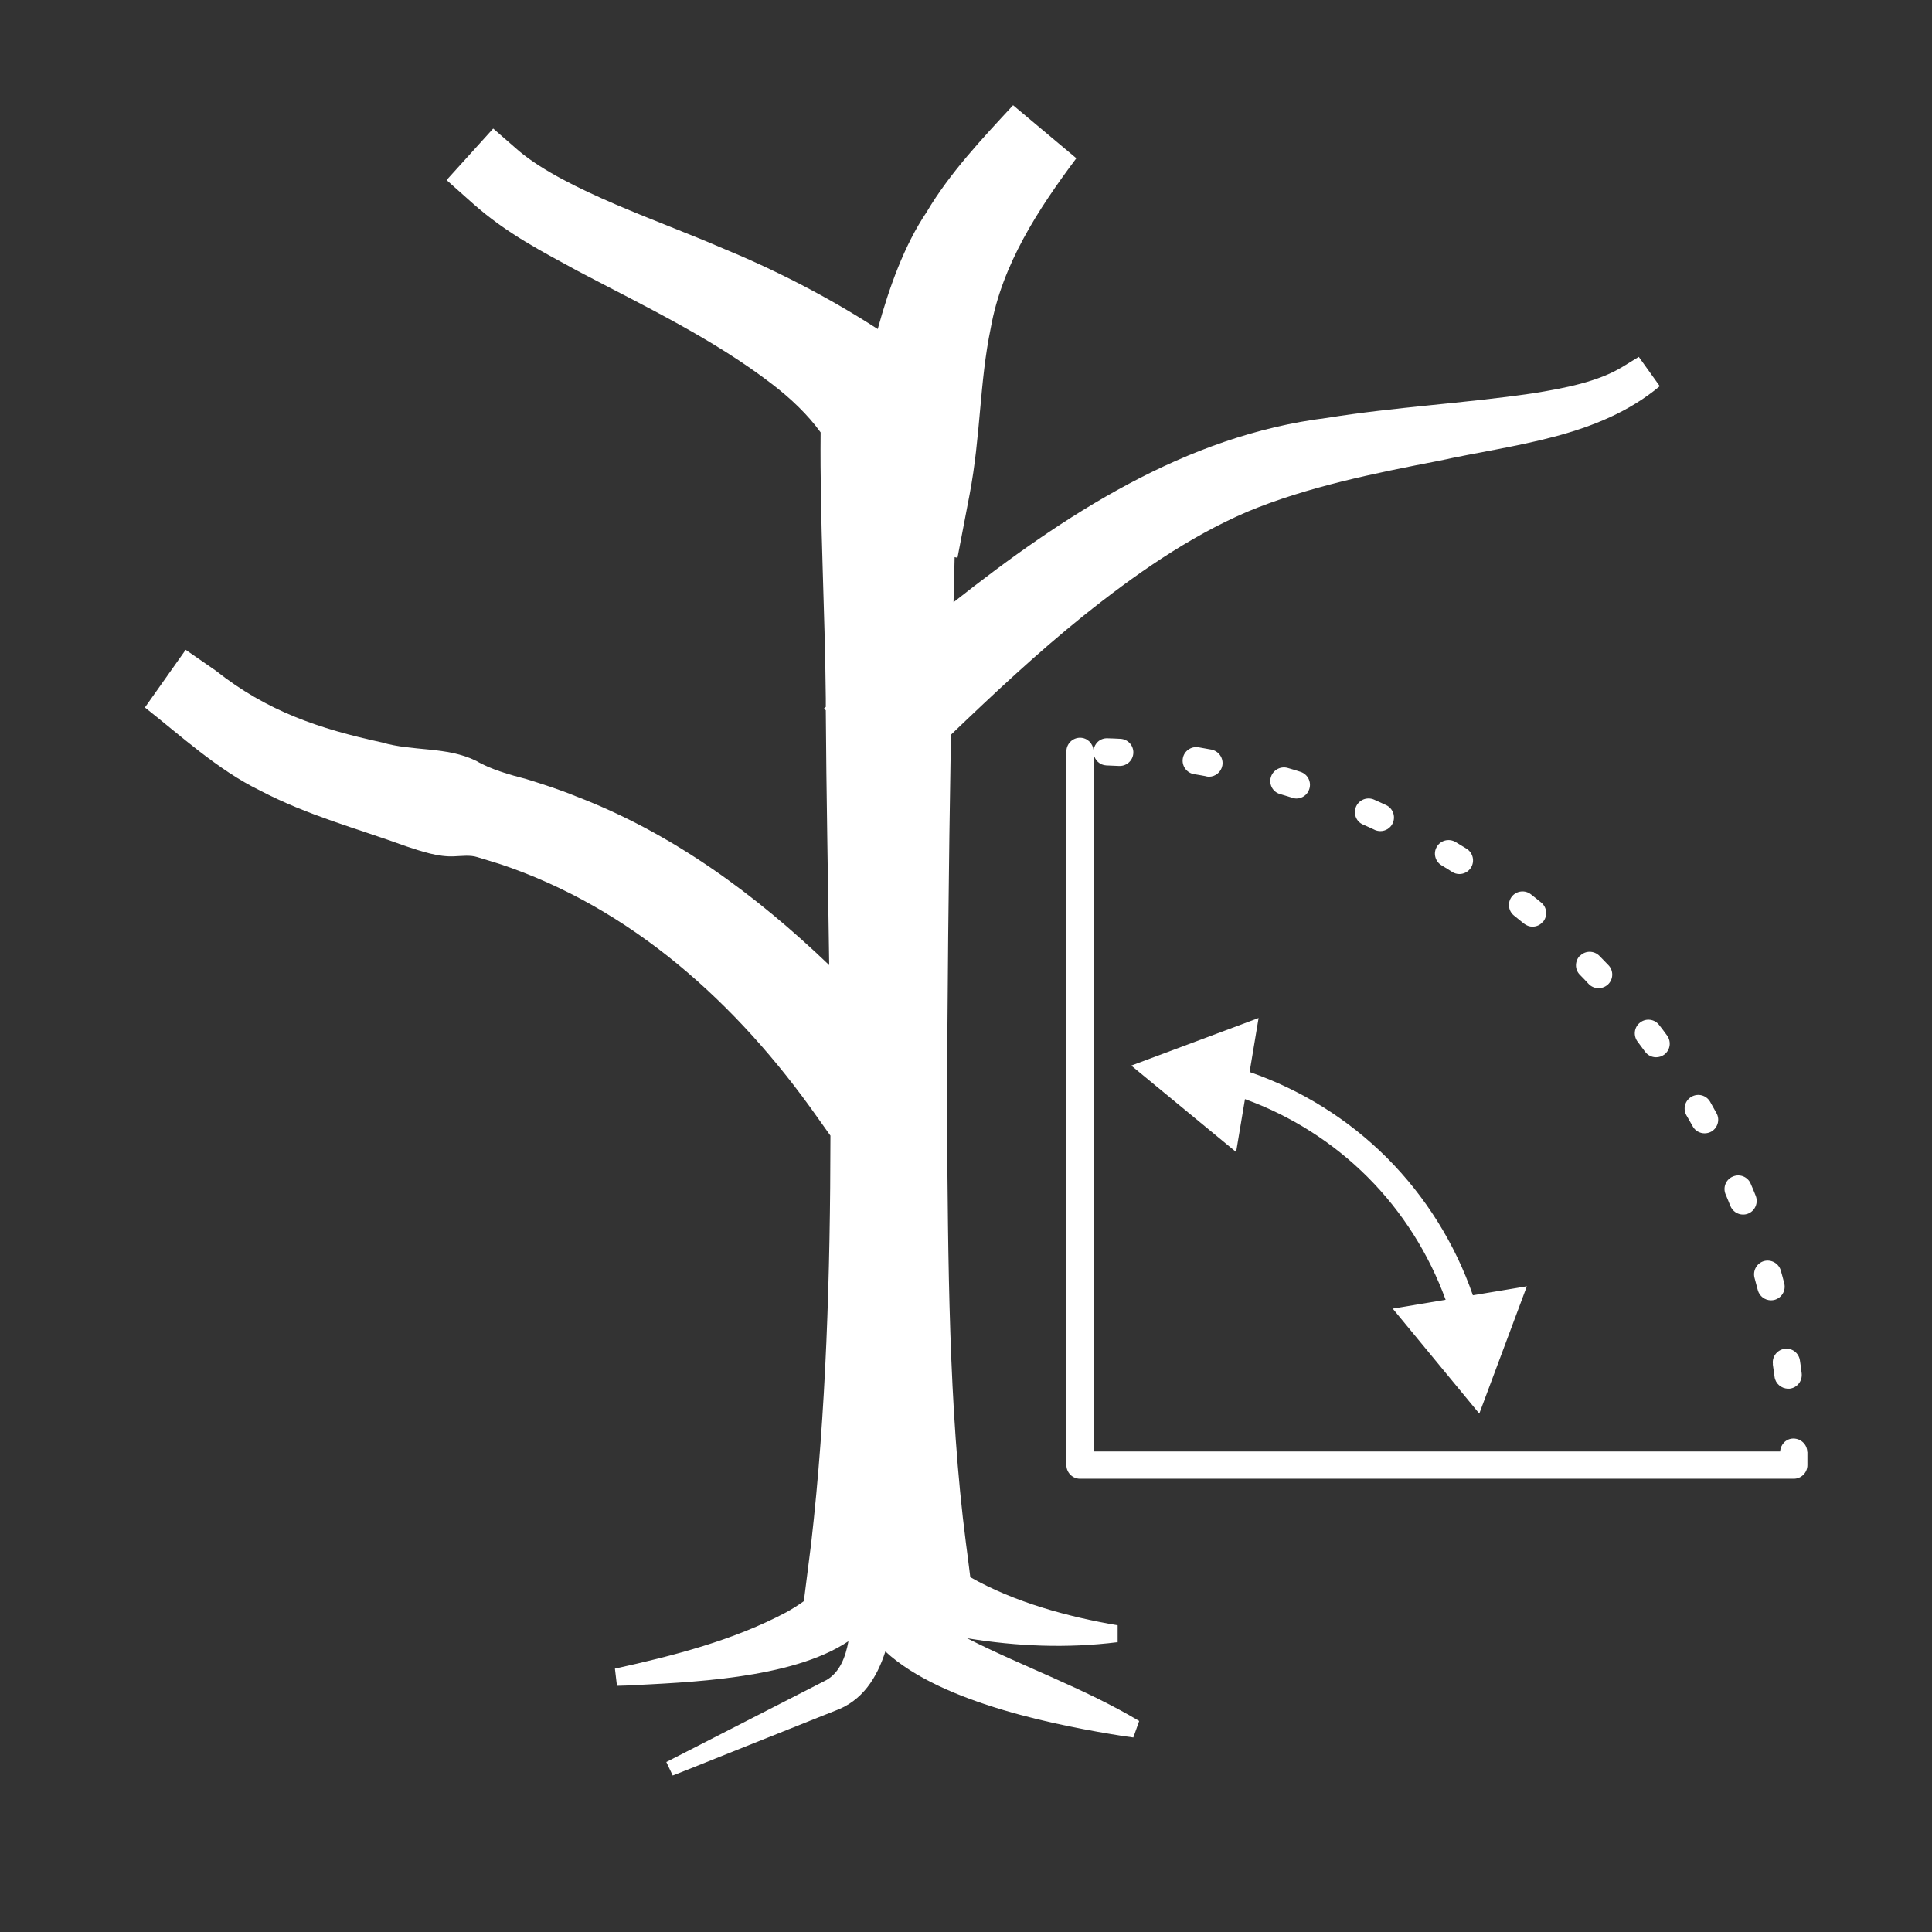 <?xml version="1.0" encoding="UTF-8"?>
<svg id="e" data-name="Precision Felling" xmlns="http://www.w3.org/2000/svg" viewBox="0 0 141.73 141.73">
  <rect x="0" y="0" width="141.73" height="141.73" fill="#333333" stroke="none"/>
  <defs>
    <style>
      .r {
        fill: #fff;
      }
    </style>
  </defs>
  <path class="r" d="M81.99,120.49v-1.26c-3.59-.61-7.56-1.68-10.81-3.53-.16-1.3-.32-2.5-.32-2.5-1.29-9.93-1.3-20.97-1.39-30.98,.02-8.08,.12-18.64,.29-28.32,3.16-3.03,6.38-6.04,9.66-8.68,3.79-3.04,7.78-5.83,12.06-7.67,4.38-1.83,9.34-2.83,14.1-3.75,5.5-1.21,11.64-1.68,16.18-5.47l-1.54-2.15-1.19,.73c-1.78,1.09-4.23,1.57-6.62,1.95-4.97,.73-10.05,.99-15.08,1.8-10.37,1.28-19.29,7.13-27.38,13.52,.03-1.12,.05-2.22,.08-3.27v-.04l.21,.05,.89-4.65c.82-4.31,.72-8.2,1.55-12.2,.83-4.65,3.47-8.71,6.28-12.46l-4.64-3.89c-2.24,2.42-4.65,4.97-6.35,7.85-1.63,2.42-2.73,5.48-3.58,8.57-3.74-2.41-7.55-4.36-11.67-6.05-4.15-1.81-11.18-4.13-14.61-6.98l-1.93-1.68-3.42,3.78,1.91,1.7c2.55,2.27,5.2,3.59,7.75,4.99,4.92,2.59,9.96,4.99,14.26,8.31,1.35,1.04,2.58,2.21,3.52,3.51-.06,6.5,.32,13.01,.38,19.51,0,.21,0,.42,0,.63l-.13,.11,.13,.14c.04,6.06,.16,12.34,.25,18.69-5.42-5.19-11.49-9.67-18.57-12.38-1.19-.49-2.43-.89-3.66-1.27-1.13-.29-2.65-.72-3.66-1.33-2.21-1.08-4.65-.68-6.94-1.36-4.61-1-8.42-2.29-12.17-5.26l-2.21-1.53-2.99,4.23c2.57,2.02,5.35,4.59,8.44,6.09,3.51,1.84,7.11,2.78,10.74,4.1,1.12,.37,2.35,.79,3.51,.73,.57-.02,1.17-.11,1.7,.06l1.6,.49c9.7,3.21,17.49,10.27,23.33,18.58l.97,1.36c-.01,10.19-.32,20.34-1.41,29.88l-.54,4.27c-.44,.32-.94,.62-1.28,.81-3.87,2.06-8.26,3.19-12.58,4.14l.15,1.26,.7-.02c4.34-.23,12.09-.44,16.28-3.25-.21,1.16-.63,2.27-1.6,2.84-.8,.41-10.17,5.21-11.25,5.76l-.51,.26,.47,.99,.54-.21,10.09-4.03,1.26-.5c2.04-.73,3.09-2.44,3.71-4.36,4.19,3.89,13.1,5.51,17.39,6.2l.8,.11,.43-1.21c-4.09-2.43-8.52-3.98-12.63-6.07,3.67,.6,7.34,.75,11.04,.29Z"/>
  <path class="r" d="M120.32,75.01c-.44,.33-.52,.96-.19,1.4,.19,.25,.37,.49,.55,.74,.2,.27,.5,.41,.81,.41,.2,0,.41-.06,.59-.19,.45-.33,.54-.95,.22-1.4-.19-.26-.38-.52-.58-.77-.33-.44-.96-.53-1.4-.19Z"/>
  <path class="r" d="M115.91,70.1c-.39,.39-.4,1.02-.01,1.41,.22,.22,.43,.44,.64,.67,.2,.21,.46,.31,.73,.31,.25,0,.49-.09,.69-.27,.4-.38,.42-1.01,.04-1.41-.22-.23-.44-.46-.67-.69-.39-.39-1.02-.4-1.41-.01Z"/>
  <path class="r" d="M124.17,82.62c.18,.33,.52,.52,.88,.52,.16,0,.33-.04,.48-.12,.48-.27,.66-.88,.39-1.36-.16-.28-.31-.56-.47-.84-.28-.48-.89-.64-1.37-.36-.48,.28-.64,.89-.36,1.37,.16,.27,.31,.54,.46,.8Z"/>
  <path class="r" d="M126.94,88.47c.16,.39,.53,.63,.93,.63,.12,0,.25-.02,.37-.07,.51-.2,.76-.79,.56-1.3-.12-.3-.24-.6-.37-.89-.21-.51-.8-.75-1.31-.53-.51,.21-.75,.8-.53,1.31,.12,.28,.24,.57,.35,.86Z"/>
  <path class="r" d="M130.05,100.08c.04,.31,.09,.61,.13,.92,.06,.5,.5,.87,.99,.87,.04,0,.08,0,.13,0,.55-.07,.93-.57,.87-1.12-.04-.32-.08-.64-.13-.95-.08-.55-.58-.93-1.13-.85-.55,.08-.93,.59-.85,1.13Z"/>
  <path class="r" d="M128.71,93.74c.08,.3,.16,.6,.24,.9,.12,.45,.52,.75,.97,.75,.08,0,.17-.01,.25-.03,.53-.14,.86-.68,.72-1.22-.08-.31-.16-.62-.25-.93-.15-.53-.7-.84-1.23-.7-.53,.15-.84,.7-.7,1.23Z"/>
  <path class="r" d="M113.2,67.62c.35-.43,.29-1.06-.14-1.41-.25-.2-.5-.41-.75-.6-.43-.34-1.06-.27-1.4,.16-.34,.43-.27,1.06,.16,1.4,.24,.19,.48,.39,.72,.58,.19,.15,.41,.23,.63,.23,.29,0,.58-.12,.77-.37Z"/>
  <path class="r" d="M132.58,106.51c-.01-.55-.47-.98-1.02-.98-.53,0-.94,.43-.97,.95h-50.36V55.31c.08,.46,.45,.82,.93,.84,.31,.01,.62,.03,.92,.04,.02,0,.04,0,.06,0,.53,0,.97-.41,1-.94,.03-.55-.39-1.02-.94-1.05-.32-.02-.64-.03-.96-.04-.53-.02-.96,.37-1.02,.89-.04-.52-.46-.93-.99-.93-.55,0-1,.45-1,1v52.36c0,.55,.45,1,1,1h52.36c.55,0,1-.45,1-1,0-.32,0-.64,0-.96Z"/>
  <path class="r" d="M106.53,63.97c.17,.1,.35,.15,.53,.15,.33,0,.66-.17,.85-.47,.29-.47,.15-1.08-.31-1.38-.27-.17-.55-.34-.82-.5-.48-.28-1.09-.13-1.37,.34-.29,.47-.13,1.09,.34,1.37,.26,.16,.53,.32,.79,.49Z"/>
  <path class="r" d="M94.8,58.53c.1,.03,.2,.05,.3,.05,.42,0,.82-.27,.95-.7,.17-.53-.12-1.09-.65-1.26-.3-.1-.61-.19-.92-.28-.53-.16-1.09,.14-1.25,.67-.16,.53,.14,1.09,.67,1.24,.3,.09,.59,.18,.89,.27Z"/>
  <path class="r" d="M100.84,60.88c.14,.06,.28,.09,.42,.09,.38,0,.74-.21,.91-.58,.23-.5,.01-1.1-.49-1.33-.29-.13-.58-.27-.88-.4-.5-.22-1.09,0-1.32,.51-.22,.51,0,1.1,.51,1.32,.28,.12,.56,.25,.84,.38Z"/>
  <path class="r" d="M88.51,56.96c.06,.01,.12,.02,.18,.02,.47,0,.89-.34,.98-.82,.1-.54-.26-1.06-.8-1.17-.32-.06-.63-.11-.95-.17-.55-.09-1.06,.28-1.15,.82-.09,.54,.28,1.06,.82,1.15,.3,.05,.61,.1,.91,.16Z"/>
  <path class="r" d="M108.52,103.7l3.49-9.34-3.96,.66c-1.31-3.78-3.47-7.24-6.3-10.08-2.83-2.83-6.29-4.99-10.08-6.3l.66-3.96-9.34,3.49,7.69,6.34,.65-3.88c3.37,1.22,6.46,3.18,9,5.72,2.54,2.54,4.49,5.63,5.72,9l-3.88,.65,6.34,7.69Z"/>
</svg>
